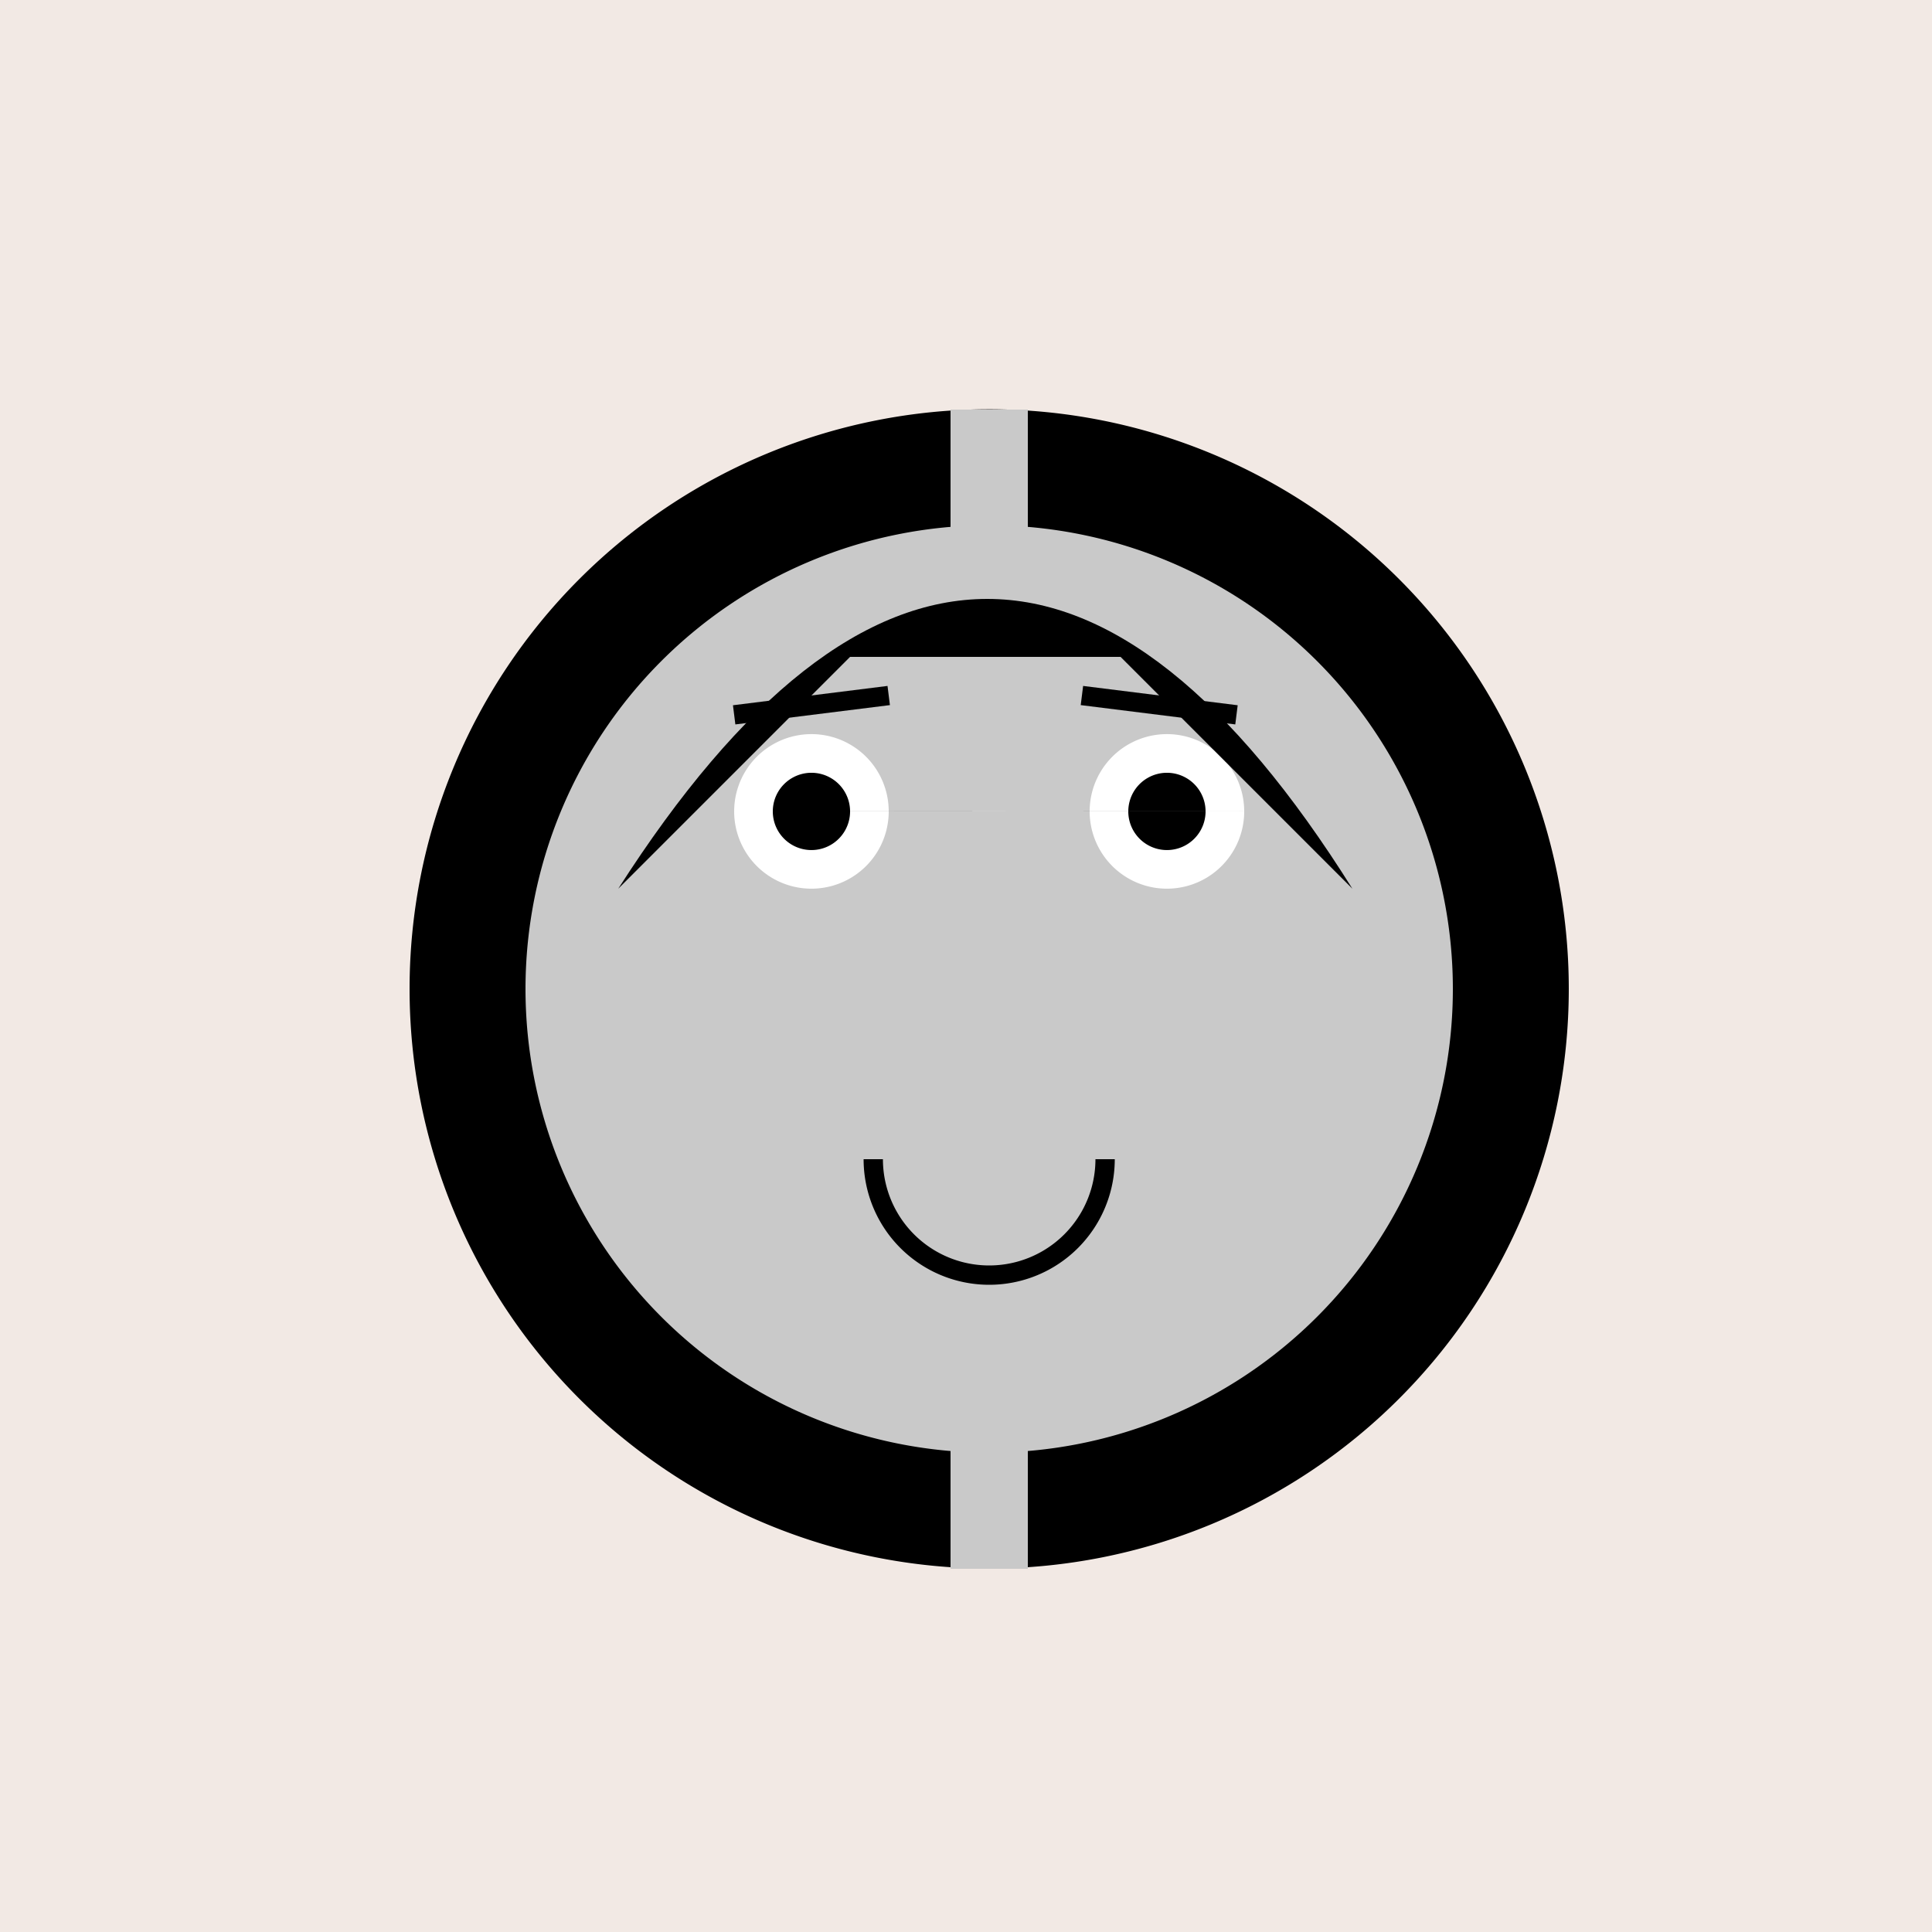 <!--

Generated by DrawGPT.
Free, open source, AI generated images in SVG, PNG, and HTML Canvas format.
https://drawgpt.ai

Created: 2023-09-26T06:13:19.089Z
Link: https://drawgpt.ai/prompt/30039/

-->
<svg xmlns="http://www.w3.org/2000/svg" xmlns:xlink="http://www.w3.org/1999/xlink" width="500" height="500"><defs><radialGradient id="c2s_1" cx="256px" cy="256px" r="150px" fx="256px" fy="256px" gradientUnits="userSpaceOnUse"/></defs><g><rect fill="#F2E9E4" stroke="none" x="0" y="0" width="512" height="512"/><path fill="#000" stroke="none" paint-order="stroke fill markers" d=" M 406 256 A 150 150 0 1 1 406 255.85"/><path fill="#C9C9C9" stroke="none" paint-order="stroke fill markers" d=" M 376 256 A 120 120 0 1 1 376 255.88"/><path fill="none" stroke="#C9C9C9" paint-order="fill stroke markers" d=" M 256 106 L 256 406" stroke-miterlimit="10" stroke-width="20" stroke-dasharray=""/><path fill="url(#c2s_1)" stroke="none" paint-order="stroke fill markers" d=" M 386 256 A 130 130 0 1 1 386 255.87" fill-opacity="0.5"/><path fill="#FFF" stroke="none" paint-order="stroke fill markers" d=" M 230 210 A 20 20 0 1 1 230 209.98 L 322 210 A 20 20 0 1 1 322 209.98"/><path fill="#000" stroke="none" paint-order="stroke fill markers" d=" M 220 210 A 10 10 0 1 1 220 209.99 L 312 210 A 10 10 0 1 1 312 209.99"/><path fill="none" stroke="#000" paint-order="fill stroke markers" d=" M 190 185 L 230 180 M 280 180 L 320 185" stroke-miterlimit="10" stroke-width="5" stroke-dasharray=""/><path fill="none" stroke="#000" paint-order="fill stroke markers" d=" M 286 300 A 30 30 0 0 1 226 300" stroke-miterlimit="10" stroke-width="5" stroke-dasharray=""/><path fill="#000" stroke="none" paint-order="stroke fill markers" d=" M 160 230 L 220 170 L 290 170 L 350 230 Q 256 80 160 230"/></g></svg>
